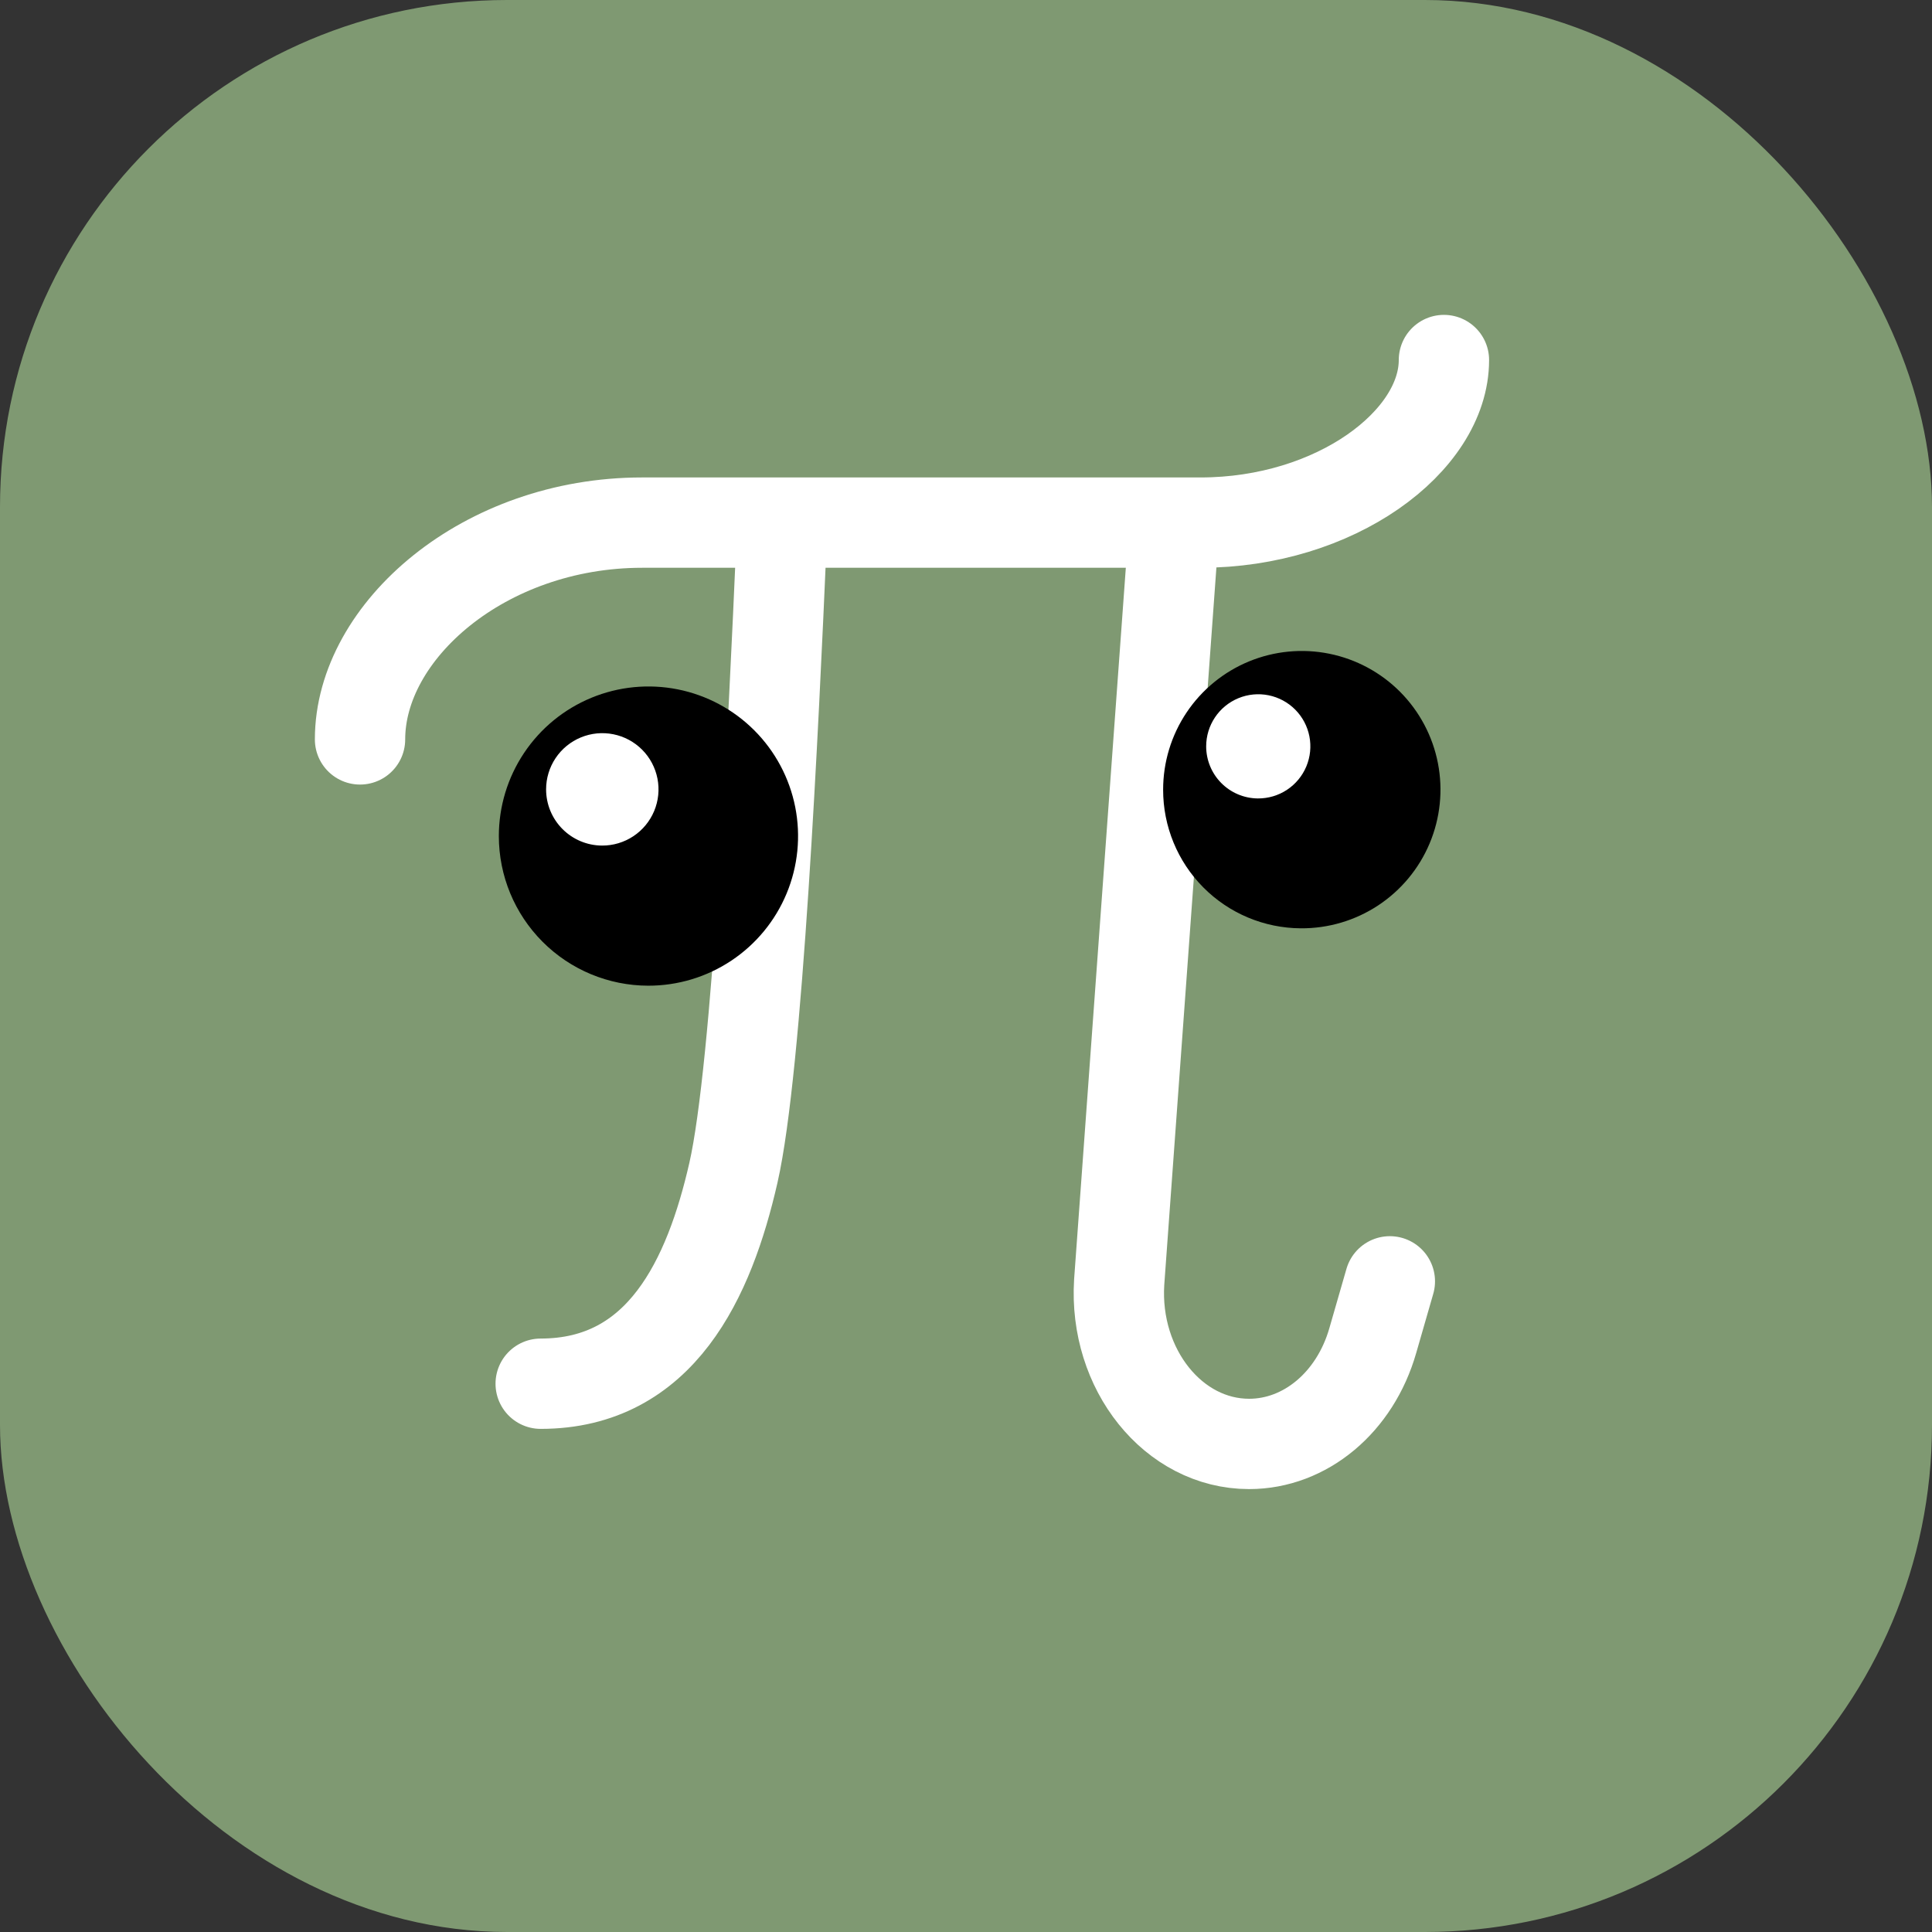 <svg width="381" height="381" viewBox="0 0 381 381" fill="none" xmlns="http://www.w3.org/2000/svg">
<rect x="0" y="0" width="381" height="381" fill="#333333" stroke="none"/>
<rect width="381" height="381" rx="100" fill="#7F9972"/>
<path d="M71 145.813C71 124.438 95.474 103.062 126.634 103.062H236.739C263.375 103.062 284.75 87.031 284.75 71" stroke="white" stroke-width="17.812" stroke-linecap="round" stroke-linejoin="round"/>
<path d="M231.336 106.625L220.708 252.854C219.639 270.084 231.431 284.75 246.334 284.75C257.402 284.75 267.223 276.556 270.714 264.384L274.086 252.687M154.125 106.625C152.546 142.998 149.375 210.531 144.625 231.312C139.875 252.094 130.375 272.875 106.625 272.875" stroke="white" stroke-width="17.812" stroke-linecap="round" stroke-linejoin="round"/>
<path fill-rule="evenodd" clip-rule="evenodd" d="M256.523 183.068C261.94 183.107 267.247 181.537 271.77 178.556C276.293 175.575 279.829 171.318 281.929 166.324C284.03 161.331 284.6 155.826 283.567 150.509C282.534 145.191 279.945 140.3 276.129 136.455C272.313 132.611 267.44 129.987 262.13 128.915C256.82 127.844 251.311 128.374 246.303 130.437C241.294 132.501 237.012 136.006 233.998 140.508C230.984 145.009 229.375 150.304 229.375 155.721C229.362 162.943 232.211 169.877 237.3 175.002C242.388 180.128 249.301 183.028 256.523 183.068Z" fill="black"/>
<path d="M144.232 189.437C139.373 192.672 133.663 194.394 127.826 194.383C120.01 194.369 112.519 191.254 106.998 185.723C101.476 180.191 98.375 172.695 98.375 164.879C98.375 159.041 100.107 153.335 103.351 148.482C106.595 143.629 111.206 139.847 116.601 137.616C121.995 135.384 127.93 134.803 133.655 135.946C139.379 137.089 144.636 139.904 148.761 144.036C152.885 148.167 155.69 153.429 156.823 159.156C157.955 164.883 157.363 170.817 155.122 176.207C152.881 181.597 149.091 186.201 144.232 189.437Z" fill="black"/>
<path fill-rule="evenodd" clip-rule="evenodd" d="M248.087 157.456C250.121 157.466 252.112 156.872 253.808 155.749C255.504 154.626 256.829 153.025 257.614 151.149C258.399 149.272 258.61 147.205 258.219 145.209C257.828 143.213 256.854 141.378 255.419 139.936C253.984 138.494 252.154 137.511 250.16 137.11C248.165 136.71 246.097 136.91 244.217 137.686C242.337 138.463 240.729 139.779 239.598 141.47C238.467 143.16 237.863 145.149 237.863 147.183C237.863 149.882 238.925 152.473 240.82 154.395C242.714 156.318 245.289 157.417 247.988 157.456H248.087Z" fill="white"/>
<path d="M124.896 164.909C123.067 166.121 120.918 166.762 118.724 166.751C115.794 166.737 112.988 165.563 110.921 163.486C108.854 161.409 107.693 158.597 107.693 155.667C107.693 153.472 108.345 151.327 109.565 149.503C110.785 147.68 112.52 146.259 114.548 145.422C116.577 144.584 118.808 144.368 120.96 144.8C123.111 145.232 125.086 146.293 126.634 147.848C128.182 149.404 129.233 151.384 129.655 153.538C130.077 155.691 129.85 157.922 129.002 159.946C128.155 161.97 126.726 163.698 124.896 164.909Z" fill="white"/>
</svg>
